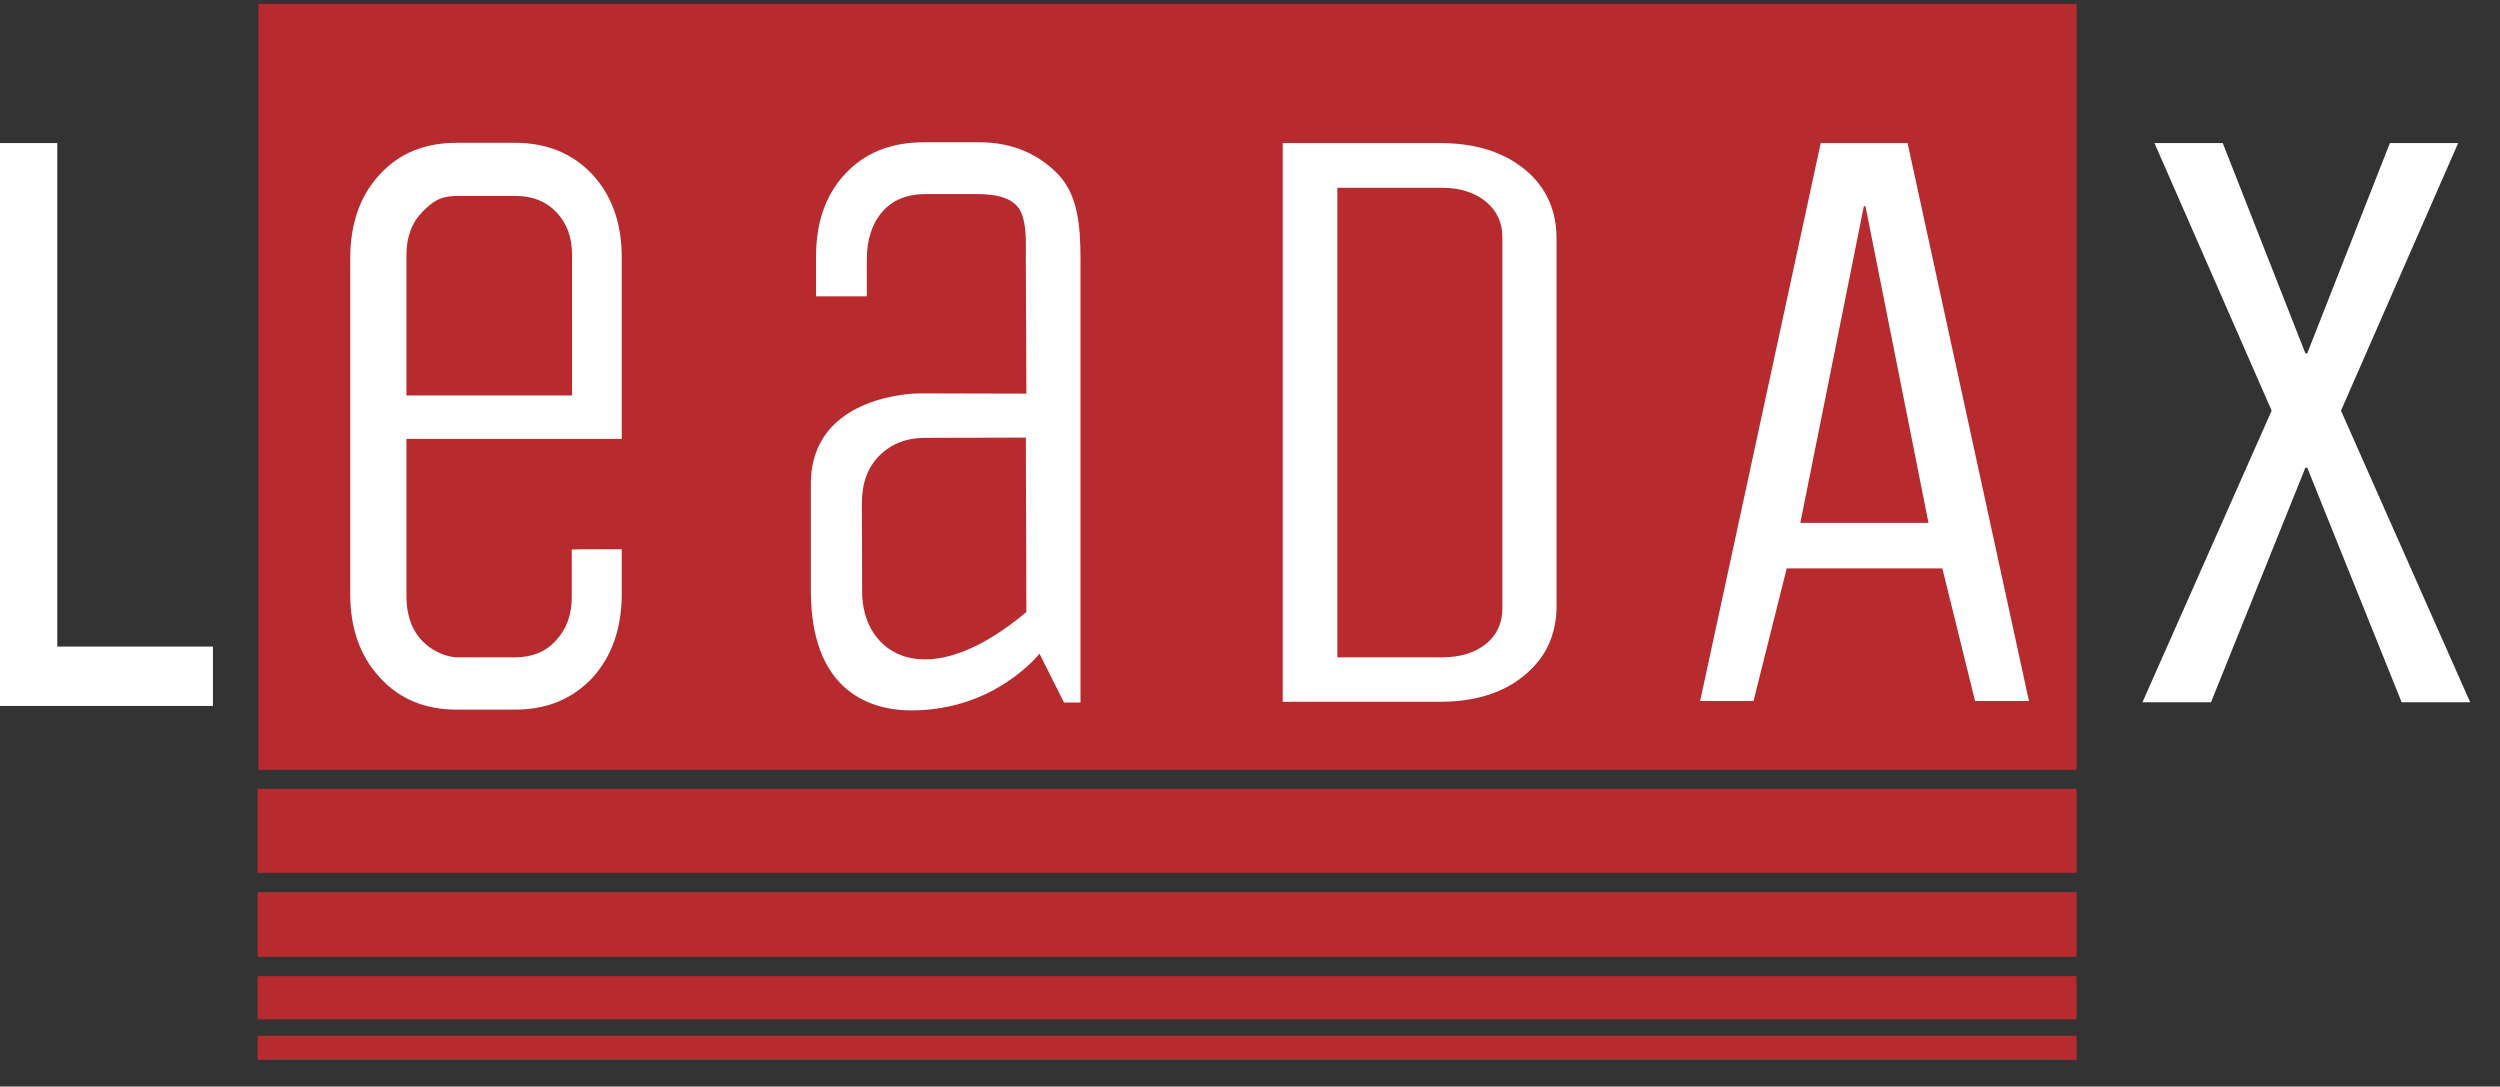 <?xml version="1.0" encoding="utf-8"?>
<!-- Generator: Adobe Illustrator 23.0.5, SVG Export Plug-In . SVG Version: 6.00 Build 0)  -->
<svg version="1.1" id="Слой_1" xmlns="http://www.w3.org/2000/svg" xmlns:xlink="http://www.w3.org/1999/xlink" x="0px" y="0px"
	 viewBox="0 0 955.8 415.4" style="enable-background:new 0 0 955.8 415.4;" xml:space="preserve">
<rect x="0" y="0" width="955.8" height="415.4" fill="#333333" stroke="none"/>
<style type="text/css">
	.st0{display:none;fill:#070809;}
	.st1{fill:#B72B2F00;}
	.st2{fill:#FFFFFF;}
	.st3{clip-path:url(#SVGID_2_);fill:#FFFFFF;}
</style>
<rect x="-63.2" y="-51.4" class="st0" width="1018.9" height="482.2"/>
<rect x="98.8" y="1.5" class="st1" width="695.1" height="292.8"/>
<rect x="98.5" y="301.6" class="st1" width="695.4" height="32.1"/>
<rect x="98.5" y="341.1" class="st1" width="695.4" height="24.7"/>
<rect x="98.5" y="373.2" class="st1" width="695.4" height="16.5"/>
<rect x="98.5" y="396" class="st1" width="695.4" height="9.2"/>
<polygon class="st2" points="21.9,54.7 21.9,247.2 81.4,247.2 81.4,269.9 -0.4,269.9 -0.4,54.7 "/>
<g>
	<defs>
		<rect id="SVGID_1_" x="-690.6" y="-816.4" width="2267.7" height="2267.7"/>
	</defs>
	<clipPath id="SVGID_2_">
		<use xlink:href="#SVGID_1_"  style="overflow:visible;"/>
	</clipPath>
	<path class="st3" d="M155.4,167.8V228c0,19.5,15.3,23.3,19.3,23.3h22.3c6.4,0,11.7-2.1,15.6-6.5c4-4.3,6-9.8,6-16.5v-18.2l4-0.1
		h11.1l4,0v17.1c0,13-3.7,23.7-11.1,31.9c-7.6,8.2-17.5,12.3-29.7,12.3h-22.3c-12.2,0-22-4.1-29.4-12.3
		c-7.5-8.1-11.3-18.7-11.3-31.9V99c0-13.4,3.7-24.2,11.3-32.3c7.4-8.1,17.2-12.1,29.4-12.1h22.3c12.1,0,21.9,4,29.5,12
		c7.5,8.1,11.3,18.7,11.3,31.7v69.5L155.4,167.8z M197.1,74.9h-22.3c-6.4,0-9.4,2.1-13.4,6.2c-4,4.1-6,9.6-6,16.4v53.7h63.3V97.4
		c0-6.7-2-12.1-6-16.3C208.8,77,203.6,74.9,197.1,74.9"/>
	<path class="st3" d="M490.4,268.4V54.7h4.2h56c13.4,0,24.2,3.4,32.4,10.1c8.1,6.7,12.1,15.5,12.1,26.5v140.4
		c0,10.9-4.1,19.8-12.3,26.5c-8.2,6.8-19,10.1-32.2,10.1h-56H490.4z M551.4,71.8h-40.1v179.5h40.1c6.9,0,12.4-1.7,16.7-5.1
		c4.2-3.4,6.3-8,6.3-13.8V90.8c0-5.7-2.1-10.2-6.3-13.7C563.8,73.6,558.2,71.8,551.4,71.8"/>
	<path class="st3" d="M397.4,249.9c0,0-16.8,21.7-48.9,21.7c-10.6,0-38.5-3.1-38.5-45.8V185c0-34.6,41.3-34.6,41.3-34.6l41.1,0.1
		l-0.2-51.2c0-7.7,0.3-13.4-1.9-18.3c-2.5-5.4-9.5-6.8-16.5-6.8h-20c-7.1,0-12.6,2.3-16.5,6.8c-3.9,4.5-5.9,10.6-5.9,18.3v14h-19.4
		V97.9c0-13.1,3.8-23.7,11.3-31.6c7.4-7.9,17.4-11.9,29.9-11.9h21.4c12.4,0,22.5,4.5,30,12.3c7.5,7.9,8.5,19.5,8.5,32.8v169.1h-6.3
		L397.4,249.9z M392.4,234l-0.2-66.7c0,0-29.5,0.1-38.5,0.1c-7.2,0-13,2.3-17.5,6.8c-4.5,4.5-6.7,10.6-6.7,18.3l0.1,33.7
		C329.6,250,353.8,266.4,392.4,234"/>
	<polyline class="st3" points="881.5,135.1 882.1,135.1 913.7,54.7 939.8,54.7 895,157 944.4,268.5 918.2,268.5 882.1,178.8 
		881.5,178.8 882.1,178.8 881.4,178.8 845.3,268.5 819.1,268.5 868.5,157 823.7,54.7 849.8,54.7 881.4,135.1 882.1,135.1 	"/>
	<path class="st3" d="M729.3,54.7h-33.2L650,268h20.4l12.7-50.7h59.5l12.5,50.7h20.6L729.3,54.7z M688.3,199.9l24.3-121.1h0.6
		l24.1,121.1H688.3z"/>
</g>
</svg>
